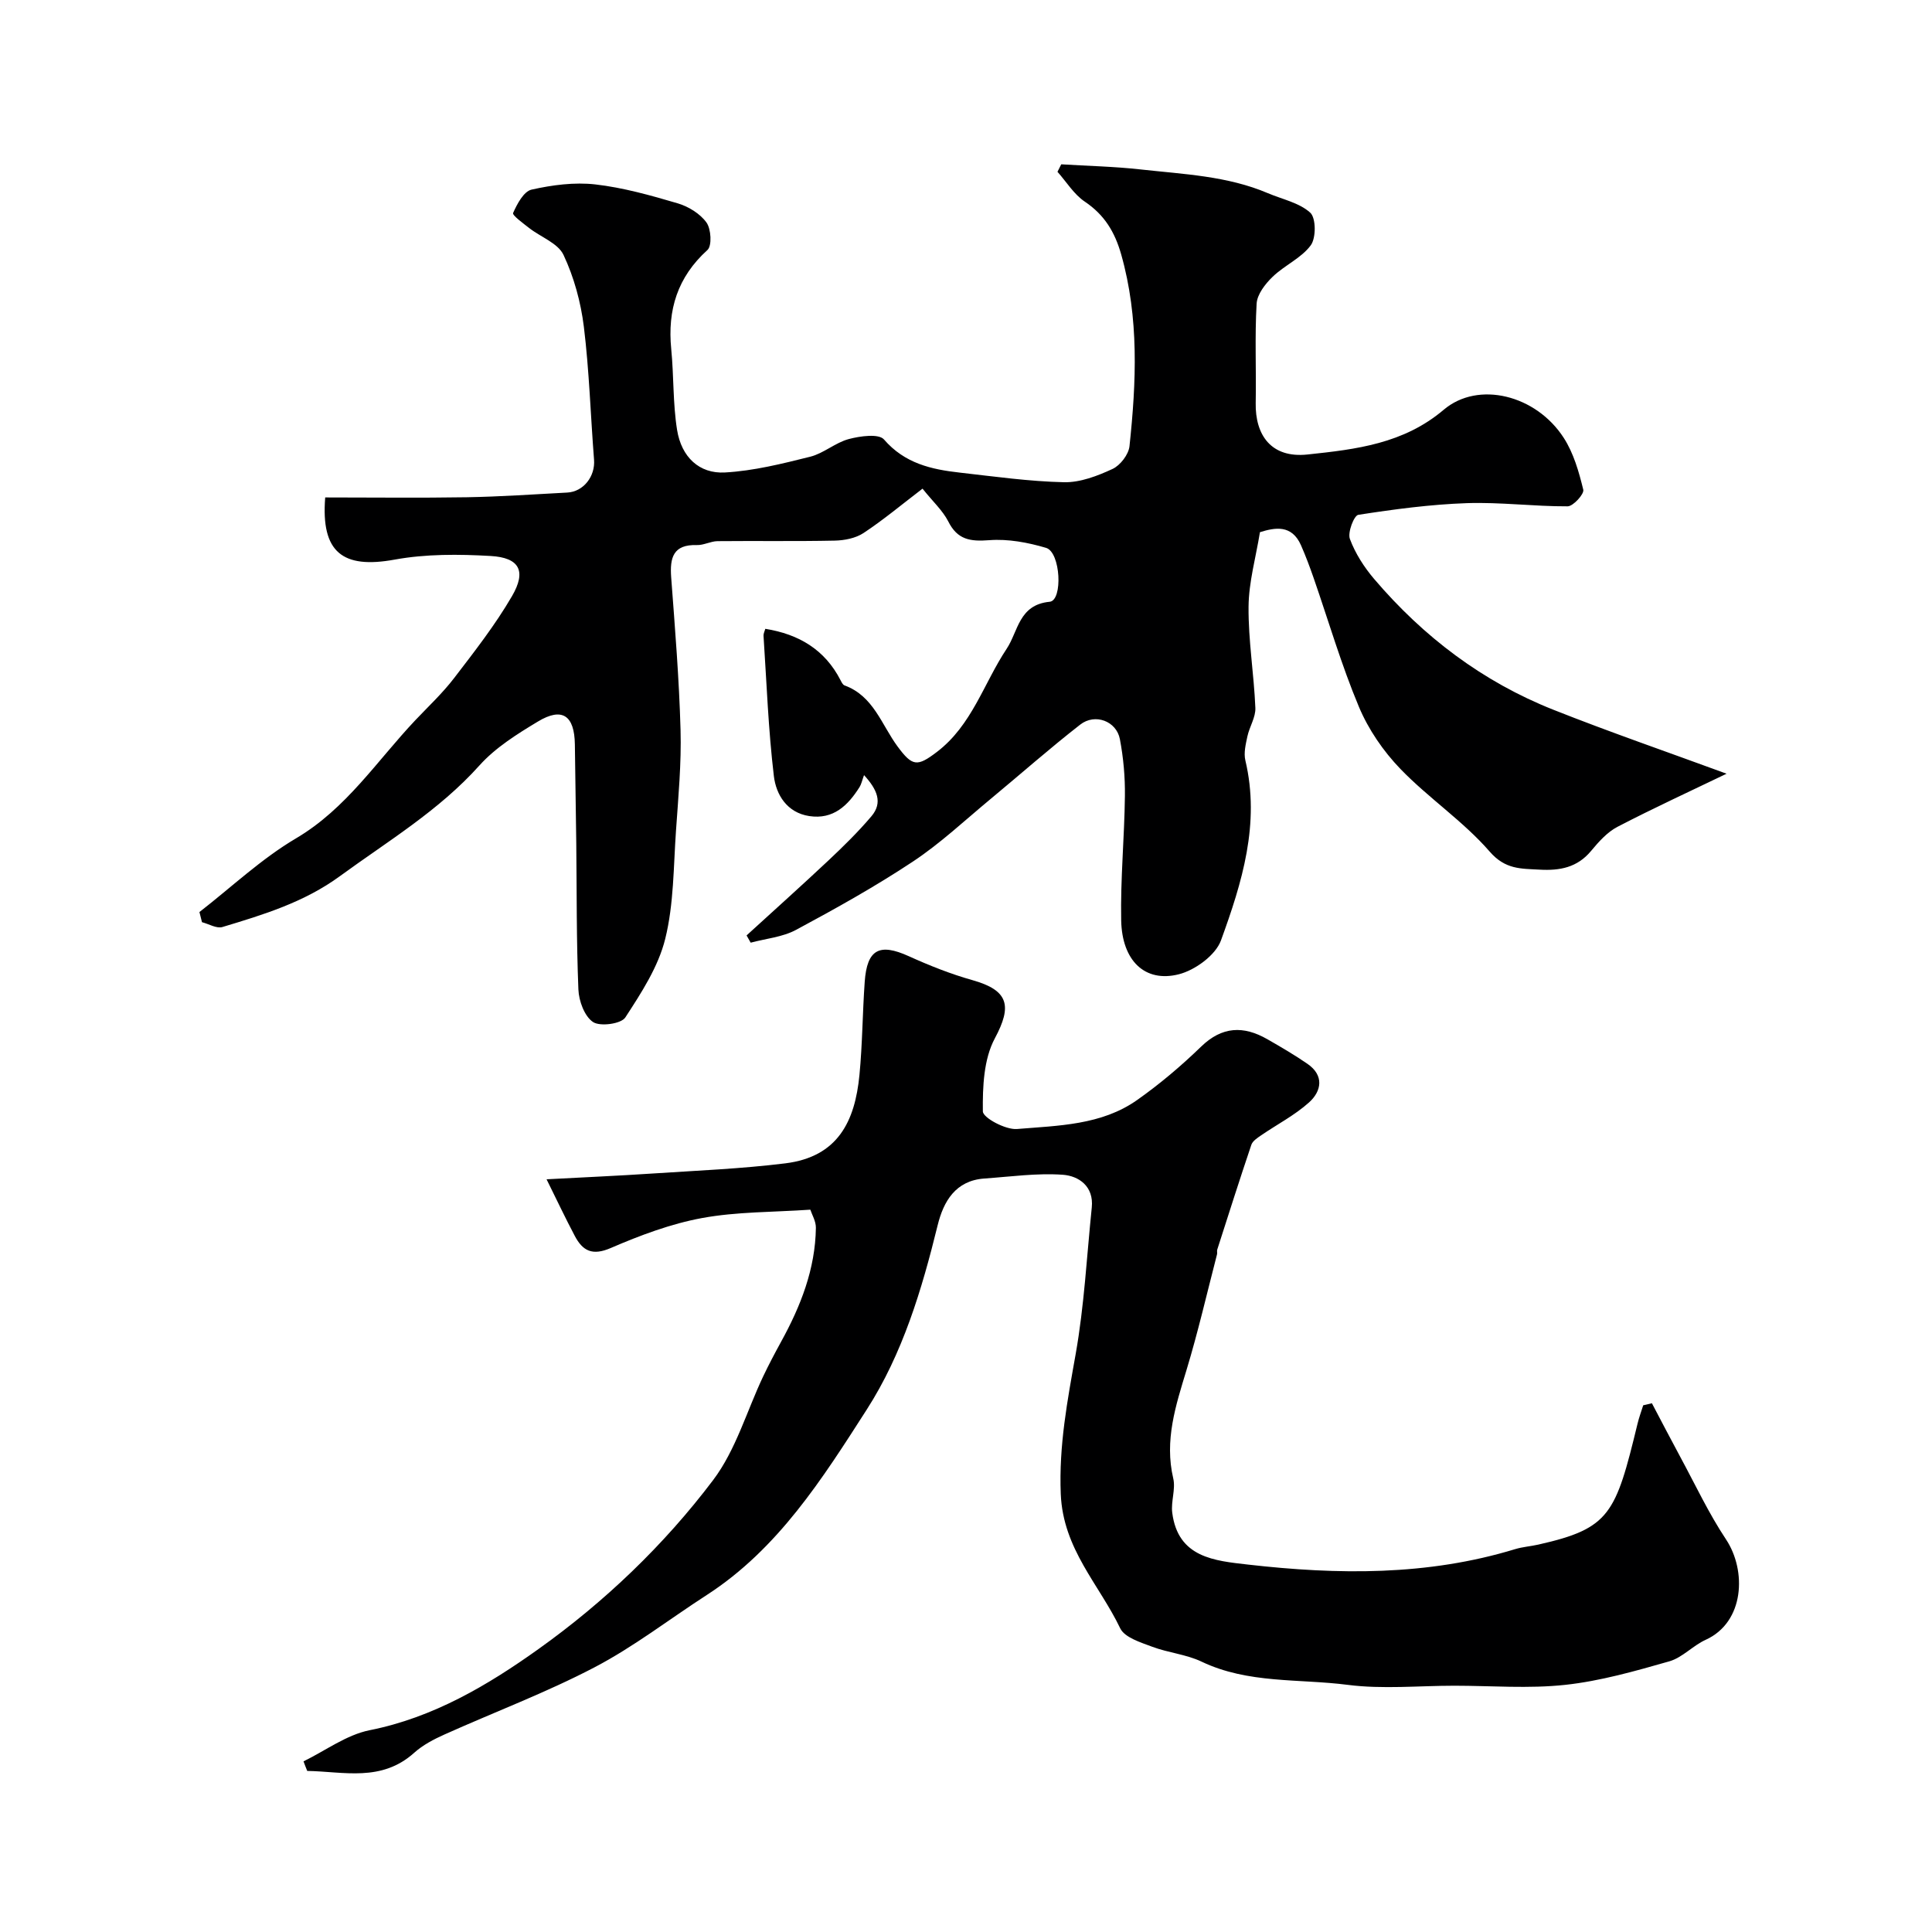 <svg enable-background="new 0 0 400 400" viewBox="0 0 400 400" xmlns="http://www.w3.org/2000/svg"><path d="m191 101.17c-4.28 3.27-8.09 6.46-12.22 9.19-1.64 1.08-3.96 1.53-5.98 1.57-8.08.17-16.17.03-24.25.11-1.43.02-2.86.86-4.28.81-4.91-.15-5.61 2.62-5.31 6.69.79 10.53 1.65 21.06 1.94 31.6.19 6.92-.46 13.87-.94 20.79-.53 7.51-.44 15.22-2.23 22.44-1.43 5.79-4.95 11.19-8.27 16.29-.87 1.33-5.21 1.92-6.68.94-1.77-1.18-2.94-4.37-3.03-6.74-.41-10.08-.33-20.18-.44-30.27-.08-6.82-.21-13.63-.29-20.45-.08-6.01-2.61-7.79-7.64-4.76-4.32 2.6-8.8 5.4-12.12 9.1-8.37 9.34-18.95 15.66-28.89 22.92-7.4 5.41-15.82 7.97-24.32 10.53-1.2.36-2.81-.63-4.23-1-.18-.7-.36-1.4-.53-2.1 6.63-5.15 12.83-11.03 20-15.26 10.43-6.16 16.74-16.04 24.7-24.46 2.73-2.88 5.66-5.62 8.06-8.76 4.2-5.48 8.49-10.97 11.95-16.92 3.04-5.21 1.55-7.98-4.42-8.32-6.6-.38-13.4-.43-19.87.75-10.75 1.96-15.29-1.48-14.38-12.87 9.73 0 19.52.12 29.31-.04 6.94-.12 13.87-.6 20.8-.97 3.39-.18 5.82-3.38 5.55-6.8-.72-9.18-.99-18.41-2.11-27.54-.63-5.08-2.04-10.25-4.21-14.86-1.14-2.43-4.7-3.69-7.1-5.56-1.25-.98-3.54-2.65-3.34-3.12.83-1.87 2.2-4.47 3.82-4.84 4.28-.96 8.87-1.57 13.19-1.08 5.78.66 11.48 2.27 17.08 3.92 2.23.66 4.63 2.14 5.95 3.97.96 1.34 1.16 4.82.2 5.69-6.2 5.61-8.3 12.4-7.5 20.5.55 5.57.33 11.24 1.21 16.74.9 5.62 4.59 9.12 9.92 8.82 5.93-.33 11.84-1.81 17.64-3.26 2.8-.7 5.21-2.92 8-3.66 2.34-.62 6.2-1.16 7.28.09 4.29 4.96 9.8 6.2 15.7 6.86 7.18.81 14.38 1.83 21.58 1.99 3.35.07 6.91-1.3 10.04-2.75 1.6-.74 3.33-2.99 3.51-4.72 1.41-13.28 2-26.53-1.71-39.66-1.33-4.69-3.47-8.22-7.54-10.96-2.25-1.51-3.8-4.09-5.66-6.18.26-.52.52-1.04.78-1.55 5.47.34 10.97.45 16.42 1.06 8.9.99 17.95 1.33 26.37 4.92 2.99 1.27 6.49 1.97 8.76 4.03 1.21 1.1 1.23 5.25.1 6.77-1.96 2.65-5.43 4.13-7.88 6.5-1.53 1.47-3.21 3.63-3.32 5.57-.4 6.84-.06 13.71-.19 20.57-.12 6.61 3.18 11.46 10.72 10.66 10.12-1.07 19.9-2.23 28.21-9.27 7.13-6.04 19.11-3.08 24.85 5.83 2.04 3.16 3.14 7.03 4.04 10.73.22.89-2.09 3.44-3.24 3.44-6.95.03-13.92-.89-20.85-.66-7.52.26-15.04 1.26-22.49 2.42-.89.14-2.24 3.65-1.74 4.99 1.11 2.99 2.95 5.86 5.04 8.31 10.19 11.96 22.46 21.26 37.1 27.06 11.7 4.64 23.61 8.74 35.85 13.24-7.47 3.6-15.12 7.11-22.58 10.99-2.12 1.1-3.9 3.1-5.47 4.99-2.86 3.45-6.48 4.12-10.67 3.88-3.85-.22-7.08 0-10.32-3.73-5.47-6.3-12.66-11.08-18.49-17.12-3.54-3.67-6.64-8.19-8.6-12.88-3.63-8.66-6.27-17.73-9.35-26.61-.8-2.3-1.65-4.58-2.63-6.81-1.92-4.36-5.4-3.68-8.5-2.72-.86 5.27-2.32 10.35-2.36 15.44-.06 6.98 1.12 13.96 1.41 20.95.08 1.93-1.22 3.89-1.65 5.89-.35 1.63-.79 3.44-.42 4.98 3.1 13.08-.71 25.33-5.05 37.26-1.12 3.07-5.37 6.17-8.75 7.02-7 1.76-11.74-2.81-11.91-11.15-.17-8.58.67-17.18.77-25.78.05-3.92-.31-7.91-1.04-11.76-.71-3.73-5.14-5.41-8.21-3.01-6.34 4.94-12.38 10.28-18.57 15.41-5.3 4.39-10.36 9.16-16.06 12.94-7.77 5.15-15.96 9.72-24.19 14.14-2.8 1.51-6.25 1.81-9.41 2.66-.28-.5-.57-1-.85-1.5 5.67-5.18 11.39-10.3 16.98-15.55 3.08-2.9 6.13-5.89 8.86-9.11 2.42-2.85 1.19-5.56-1.52-8.53-.42 1.15-.56 1.88-.92 2.46-2.41 3.83-5.44 6.78-10.42 6.02-4.63-.71-6.87-4.44-7.33-8.28-1.15-9.63-1.5-19.36-2.14-29.05-.03-.45.23-.93.37-1.44 6.92 1.11 12.31 4.29 15.57 10.63.21.41.47.96.84 1.09 6 2.19 7.66 8.16 10.98 12.65 3.06 4.14 4.07 4.21 8.11 1.14 7.29-5.54 9.71-14.22 14.47-21.38 2.4-3.61 2.5-9.12 8.9-9.73 2.76-.26 2.29-10.26-.74-11.16-3.77-1.12-7.89-1.89-11.77-1.59-3.93.3-6.59-.08-8.49-3.9-1.17-2.27-3.19-4.1-5.32-6.77z" fill="#000001"/><path d="m62.84 364.67c4.55-2.22 8.89-5.49 13.7-6.45 13.18-2.62 24.48-9.33 34.93-16.79 13.67-9.75 26.01-21.53 36.18-35 4.7-6.22 6.95-14.28 10.36-21.47 1.16-2.44 2.43-4.84 3.73-7.21 4.04-7.35 7.06-15.02 7.18-23.54.02-1.36-.81-2.72-1.15-3.76-7.75.53-15.21.41-22.4 1.73-6.47 1.19-12.83 3.58-18.9 6.2-3.83 1.66-5.82.62-7.47-2.5-1.94-3.67-3.71-7.42-5.84-11.72 8.02-.43 14.94-.73 21.84-1.19 9.2-.61 18.44-.98 27.58-2.11 10.89-1.35 14.43-8.68 15.36-18.3.62-6.4.63-12.86 1.09-19.29.48-6.74 3.05-8.05 9.1-5.31 4.28 1.94 8.69 3.7 13.21 4.97 7.52 2.12 8.23 5.33 4.63 12.05-2.31 4.31-2.54 10.04-2.48 15.12.01 1.32 4.7 3.84 7.06 3.65 8.54-.71 17.49-.78 24.89-6.01 4.68-3.3 9.11-7.05 13.23-11.04 4.35-4.22 8.78-4.36 13.69-1.56 2.83 1.62 5.66 3.27 8.34 5.12 3.48 2.4 2.92 5.63.35 7.96-2.97 2.68-6.65 4.57-9.98 6.86-.77.53-1.74 1.16-2 1.96-2.43 7.2-4.73 14.44-7.05 21.67-.1.31.03.68-.05.99-2.07 7.99-3.92 16.04-6.31 23.93-2.24 7.37-4.61 14.57-2.75 22.47.52 2.22-.51 4.77-.21 7.09 1.18 9.33 8.81 9.95 15.69 10.74 18.59 2.12 37.13 2.35 55.31-3.2 1.55-.47 3.21-.58 4.8-.94 14.84-3.34 16-6.33 20.53-25.01.31-1.3.78-2.56 1.18-3.83l1.8-.42c1.98 3.75 3.93 7.52 5.95 11.25 3.07 5.68 5.83 11.58 9.39 16.93 4.29 6.46 3.85 17.13-4.2 20.79-2.65 1.2-4.82 3.68-7.53 4.46-7.08 2.02-14.27 4.08-21.55 4.87-7.57.82-15.31.18-22.97.18-7.36 0-14.83.75-22.07-.18-10.11-1.3-20.62-.2-30.27-4.81-3.17-1.51-6.89-1.83-10.21-3.08-2.4-.9-5.7-1.91-6.62-3.81-4.35-9.09-11.84-16.39-12.31-27.81-.41-10.06 1.38-19.37 3.09-29 1.77-9.99 2.29-20.21 3.33-30.33.45-4.39-2.7-6.53-6-6.77-5.37-.38-10.83.4-16.24.78-5.98.42-8.46 4.75-9.67 9.68-3.28 13.36-7.25 26.59-14.68 38.16-9.17 14.29-18.34 28.84-33.14 38.4-7.74 5-15.09 10.71-23.22 14.96-10.04 5.25-20.72 9.26-31.07 13.91-2.21.99-4.47 2.17-6.25 3.77-6.81 6.13-14.6 3.9-22.16 3.77-.28-.66-.52-1.32-.77-1.98z" fill="#000001"/></svg>